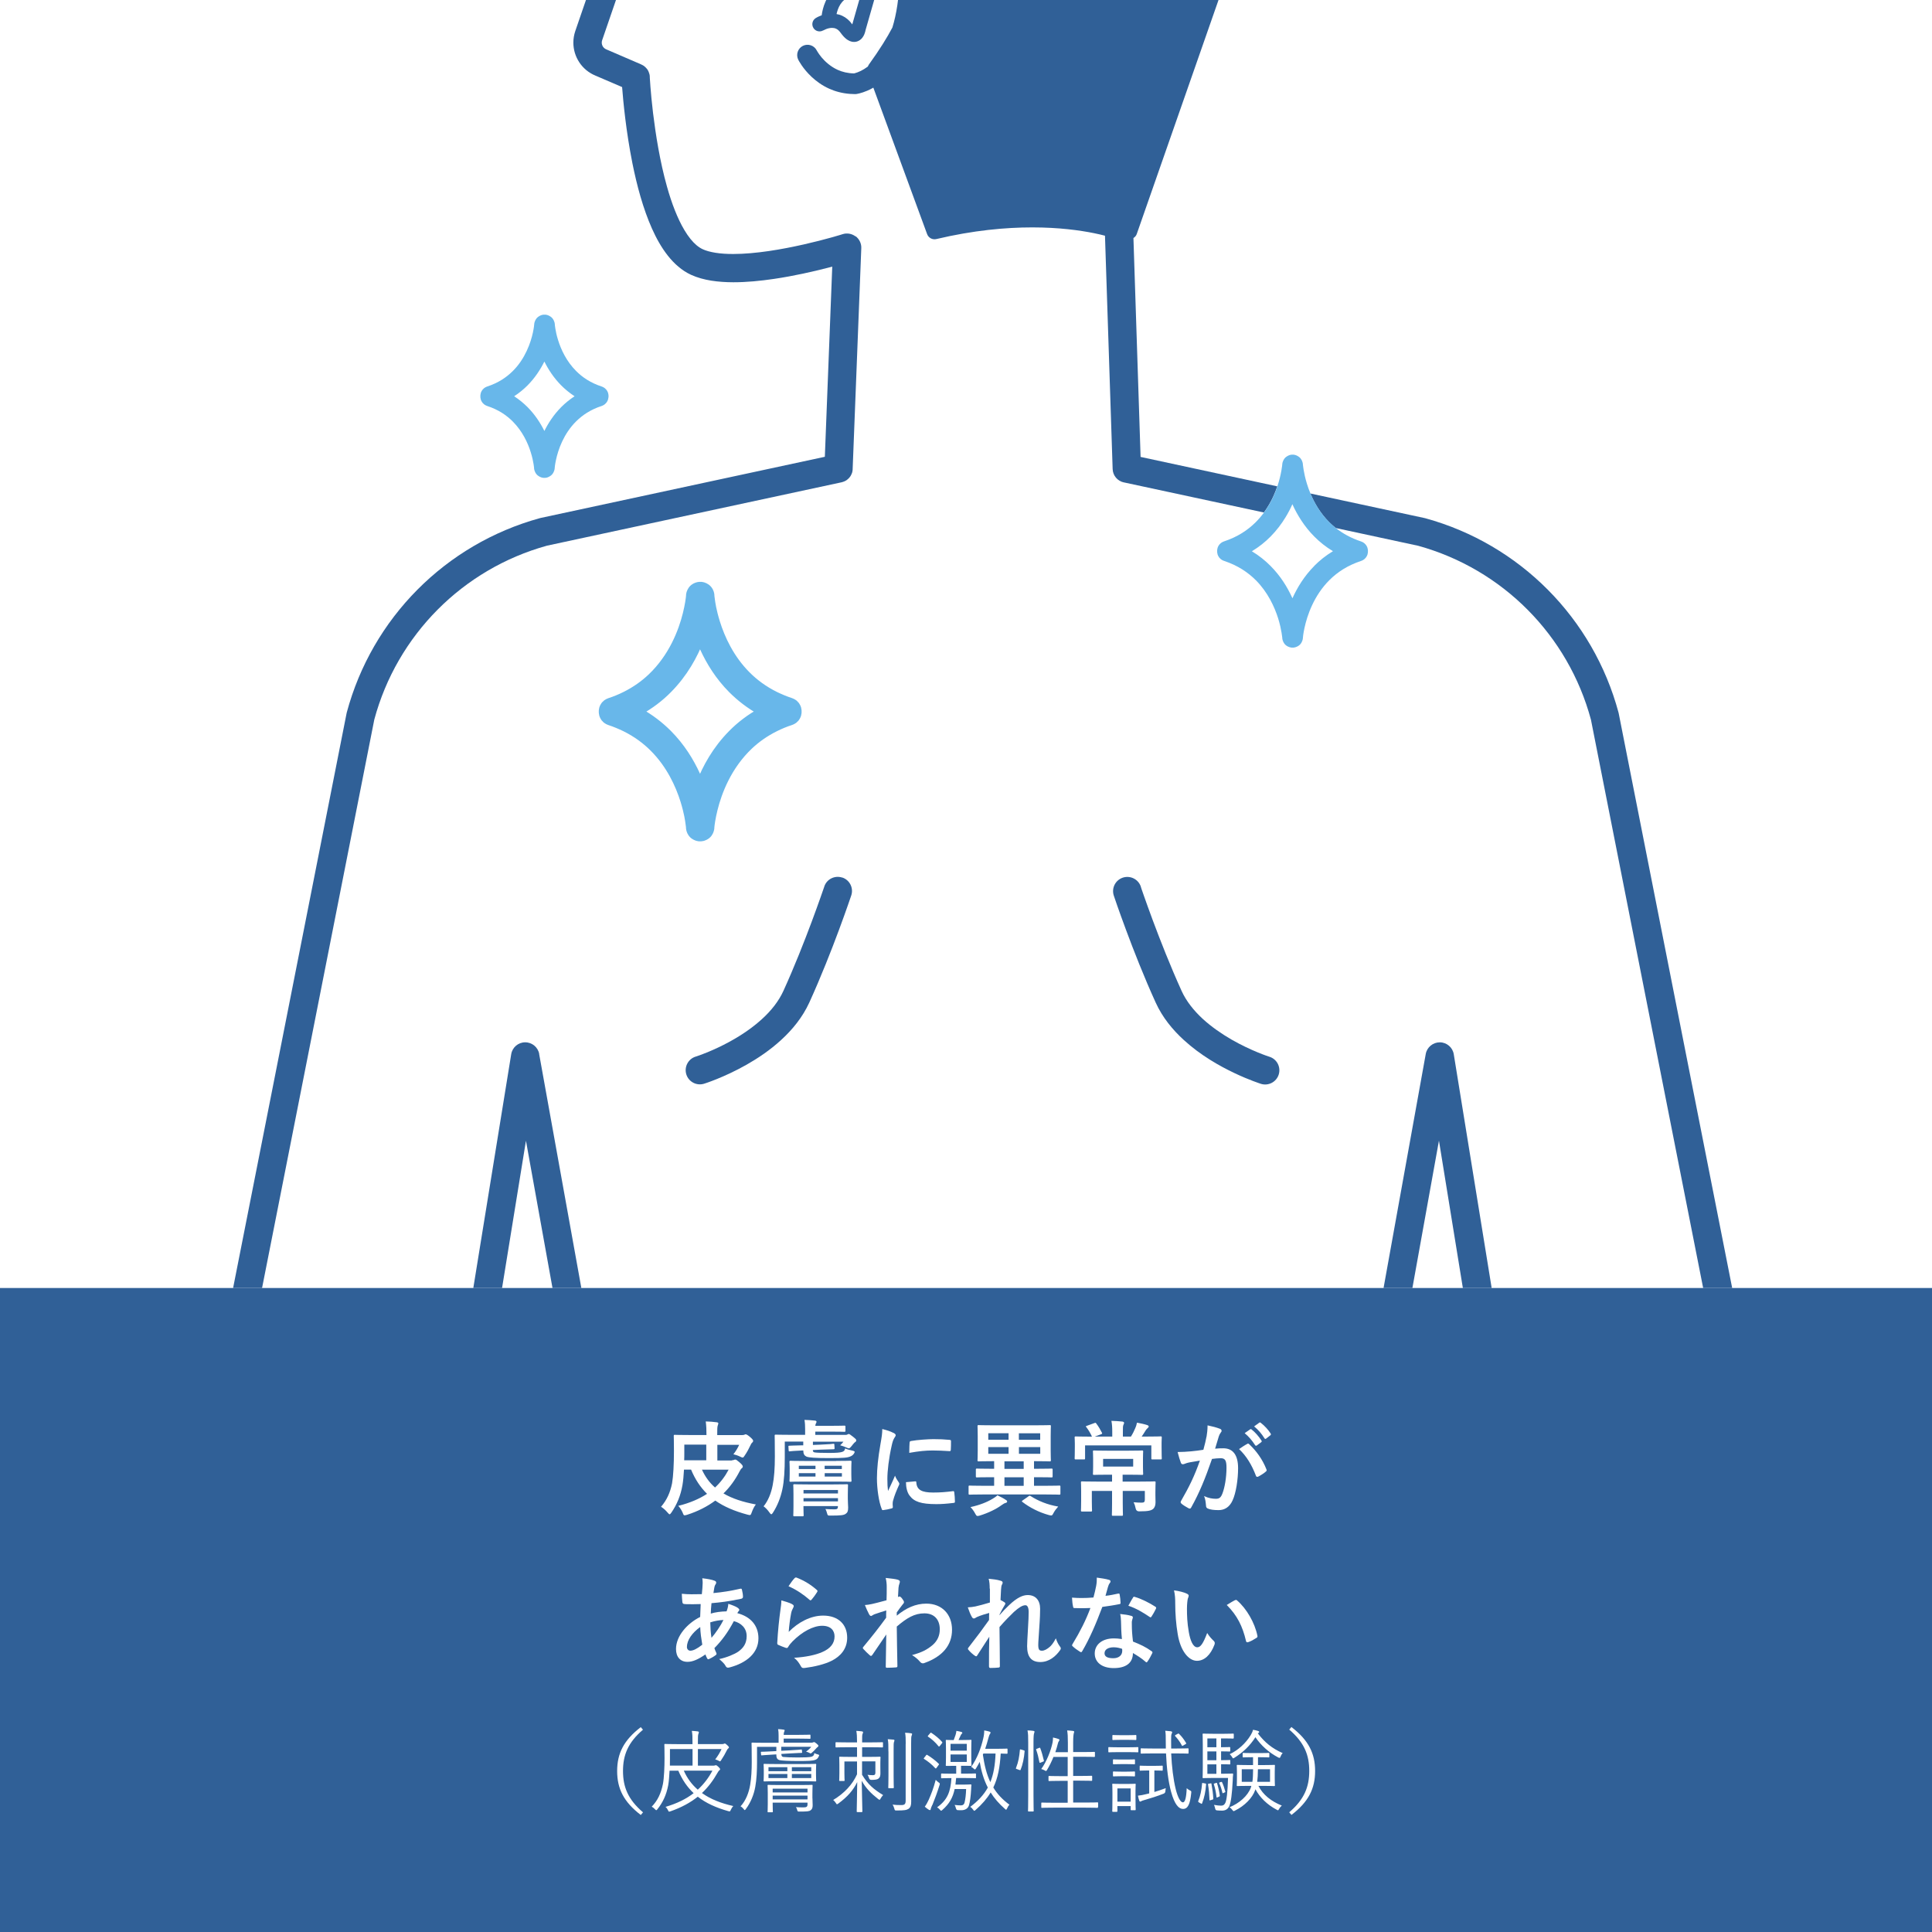 <?xml version="1.0" encoding="UTF-8"?>
<svg id="_レイヤー_1" data-name="レイヤー 1" xmlns="http://www.w3.org/2000/svg" xmlns:xlink="http://www.w3.org/1999/xlink" viewBox="0 0 300 300">
  <defs>
    <style>
      .cls-1 {
        stroke: #68b7ea;
        stroke-linecap: round;
        stroke-miterlimit: 10;
        stroke-width: 1.2px;
      }

      .cls-1, .cls-2 {
        fill: #68b7ea;
      }

      .cls-3 {
        fill: none;
      }

      .cls-3, .cls-4, .cls-5, .cls-2 {
        stroke-width: 0px;
      }

      .cls-6 {
        clip-path: url(#clippath-1);
      }

      .cls-4 {
        fill: #fff;
      }

      .cls-5 {
        fill: #306097;
      }

      .cls-7 {
        clip-path: url(#clippath);
      }
    </style>
    <clipPath id="clippath">
      <rect class="cls-3" x=".27" width="299.47" height="200"/>
    </clipPath>
    <clipPath id="clippath-1">
      <polygon id="Back_ground" data-name="Back ground" class="cls-3" points="18.05 -.46 17.65 200.24 282.35 200.24 282.75 -.46 18.05 -.46"/>
    </clipPath>
  </defs>
  <rect class="cls-4" width="300" height="300"/>
  <g>
    <rect class="cls-5" y="200" width="300" height="100"/>
    <g>
      <path class="cls-4" d="M113.62,226.75c.19,0,.29-.03.35-.06.06-.03.13-.05.19-.05.14,0,.26.08.67.43.4.34.51.53.51.64s-.03.18-.14.27c-.14.11-.21.21-.35.48-.67,1.3-1.49,2.45-2.51,3.44,1.36.8,3.02,1.34,5.03,1.71-.26.32-.48.78-.64,1.23-.16.46-.18.48-.67.35-1.98-.53-3.63-1.23-4.99-2.18-1.23.91-2.69,1.67-4.39,2.21-.18.05-.29.08-.37.08-.14,0-.19-.1-.3-.4-.18-.4-.4-.77-.69-1.07,1.81-.45,3.28-1.09,4.47-1.87-1.04-1.02-1.86-2.26-2.48-3.76h-1.1c-.05.94-.13,1.79-.24,2.42-.29,1.66-.86,2.99-1.7,4.23-.14.19-.21.29-.3.29-.06,0-.14-.08-.3-.26-.32-.38-.67-.69-1.02-.91.88-1.04,1.41-2.16,1.71-3.65.19-1.1.29-2.96.29-4.99,0-1.52-.03-2.24-.03-2.34,0-.18.02-.19.18-.19.11,0,.86.03,2.39.03h2.51c0-.87-.02-1.36-.11-2.11.61.02,1.17.05,1.71.13.16.02.24.08.24.16,0,.14-.08.29-.11.42-.05.22-.06.53-.06,1.41h3.83c.19,0,.32-.02.4-.06.08-.05.14-.06.19-.06.11,0,.32.11.66.4.38.32.5.5.5.61,0,.1-.03.16-.13.26-.13.11-.22.26-.3.45-.18.4-.53,1.07-.88,1.57-.14.22-.21.32-.32.32-.1,0-.19-.05-.38-.14-.37-.18-.72-.29-1.06-.37.34-.42.67-.96.9-1.47h-3.39v2.43h2.29ZM106.26,225.53c0,.42,0,.82-.02,1.22h3.43v-2.43h-3.41v1.22ZM109,228.21c.5,1.1,1.17,2.02,2.03,2.77.86-.8,1.55-1.71,2.11-2.77h-4.15Z"/>
      <path class="cls-4" d="M127.48,224.32c1.34-.05,1.73-.11,1.89-.13.18-.02.18,0,.19.16l.03.5c.02.16-.02.18-.19.19-.16.02-.59,0-1.92.06l-1.26.06c0,.22.06.34.29.37.24.05,1.14.08,2.19.08,1.17,0,1.74-.05,2.08-.16.27-.1.4-.22.45-.54.29.14.78.27,1.17.35.32.08.37.14.26.35-.14.27-.34.43-.58.53-.48.21-.99.27-3.39.27-2.13,0-3.03-.08-3.44-.22-.32-.16-.51-.35-.51-.96h-.18c-1.31.06-1.75.11-1.91.13s-.18,0-.19-.18l-.03-.5c-.02-.18,0-.18.16-.19.18-.02.64-.02,1.92-.06h.22v-.58h-2.87v2.45c0,1.95-.1,3.71-.38,4.99-.27,1.25-.74,2.48-1.44,3.57-.11.18-.19.27-.27.27s-.16-.08-.29-.27c-.27-.4-.64-.77-.91-.96.7-.85,1.17-2.02,1.41-3.27.24-1.22.34-2.64.34-4.48,0-2.08-.03-3.11-.03-3.2,0-.16.02-.18.18-.18.11,0,.86.03,2.4.03h2.15v-.91c0-.48-.02-.96-.1-1.41.59.02,1.07.05,1.65.11.14.02.22.1.22.18,0,.1-.06.18-.11.29-.03.08-.06.18-.08.34h2.37c1.47,0,2.03-.03,2.13-.03.16,0,.18.02.18.19v.59c0,.16-.02.18-.18.18-.1,0-.66-.03-2.13-.03h-2.37v.51h4.72c.13,0,.21-.03.26-.06.08-.05.14-.08.21-.08.11,0,.22.08.66.42.42.34.51.43.51.56,0,.11-.06.21-.16.27-.08.06-.18.13-.34.34-.13.16-.26.34-.37.45-.13.13-.19.19-.27.19-.1,0-.22-.06-.45-.16-.27-.11-.59-.24-.91-.32.21-.19.4-.4.51-.56h-4.74v.51l1.26-.05ZM129.83,226.85c1.55,0,2.1-.03,2.21-.03.16,0,.18.02.18.19,0,.1-.03.32-.03.94v.95c0,.66.03.91.03,1.01,0,.16-.02.18-.18.18-.11,0-.66-.03-2.21-.03h-4.87c-1.55,0-2.08.03-2.19.03-.16,0-.18-.02-.18-.18,0-.11.03-.35.03-1.04v-.91c0-.62-.03-.85-.03-.94,0-.18.02-.19.18-.19.11,0,.64.03,2.19.03h4.87ZM131.65,232.78c0,.54.05.99.05,1.31,0,.56-.1.79-.4.99-.3.19-.67.26-2.35.26-.4,0-.43,0-.53-.38-.06-.26-.16-.51-.26-.64.46.03.94.05,1.41.05.43,0,.54-.11.54-.4v-.11h-5.35v.03c0,.9.03,1.28.03,1.38,0,.16-.02.18-.18.18h-1.25c-.16,0-.18-.02-.18-.18,0-.11.03-.43.03-1.35v-1.94c0-.88-.03-1.22-.03-1.33,0-.16.02-.18.18-.18.1,0,.62.03,2.1.03h3.94c1.47,0,1.98-.03,2.1-.03.16,0,.18.02.18.18,0,.1-.03.53-.03,1.43v.7ZM126.63,228.11v-.51h-2.59v.51h2.59ZM126.63,229.28v-.53h-2.59v.53h2.59ZM124.77,231.37v.53h5.35v-.53h-5.35ZM130.12,233.14v-.51h-5.35v.51h5.35ZM128.05,227.6v.51h2.67v-.51h-2.67ZM130.73,228.75h-2.67v.53h2.67v-.53Z"/>
      <path class="cls-4" d="M138.71,222.48c.27.14.37.24.37.38,0,.11-.03.16-.24.48-.16.29-.24.51-.38,1.14-.45,1.98-.67,3.95-.67,5.17,0,.79.03,1.31.1,1.87.34-.74.62-1.26,1.09-2.38.13.4.34.66.56,1.01.05.08.11.18.11.24,0,.11-.03.18-.08.26-.37.83-.67,1.52-.91,2.42-.03.1-.05.27-.05.5,0,.19.03.32.03.45,0,.11-.06.18-.21.21-.4.11-.85.21-1.31.26-.11.02-.18-.06-.21-.18-.45-1.12-.74-3.15-.74-4.77,0-1.44.18-3.19.54-5.25.21-1.19.29-1.71.29-2.39.72.18,1.23.34,1.71.59ZM142.13,230.02c.13-.02.16.06.16.24.1,1.1.86,1.5,2.61,1.5,1.2,0,1.99-.08,3.06-.21.16-.02.19,0,.22.21.05.34.1.96.1,1.38,0,.19,0,.21-.27.24-1.09.13-1.86.18-2.61.18-2.37,0-3.47-.38-4.16-1.33-.4-.51-.56-1.33-.56-2.08l1.46-.13ZM141.24,224.03c.02-.19.06-.24.22-.27.94-.18,2.74-.29,3.47-.29.96,0,1.7.03,2.37.1.34.02.37.05.37.21,0,.48,0,.91-.03,1.36-.02.14-.06.21-.21.19-.96-.06-1.79-.1-2.61-.1-1.07,0-2.11.1-3.63.37.02-.9.02-1.3.05-1.57Z"/>
      <path class="cls-4" d="M152.58,232.06c-1.41,0-1.9.03-2,.03-.16,0-.18-.02-.18-.19v-1.06c0-.14.02-.16.18-.16.1,0,.59.03,2,.03h1.79v-1.33h-.5c-1.55,0-2.06.03-2.16.03-.16,0-.18-.02-.18-.18v-1.01c0-.16.02-.18.18-.18.1,0,.61.03,2.16.03h.5v-1.18h-.18c-1.57,0-2.13.03-2.21.03-.18,0-.19-.02-.19-.18,0-.11.03-.53.03-1.49v-2.29c0-.96-.03-1.38-.03-1.49,0-.16.02-.18.19-.18.08,0,.64.03,2.21.03h6.59c1.57,0,2.13-.03,2.22-.03.16,0,.18.02.18.18,0,.1-.03.53-.03,1.49v2.29c0,.96.03,1.39.03,1.49,0,.16-.02.18-.18.18-.1,0-.66-.03-2.22-.03h-.22v1.18h.53c1.55,0,2.08-.03,2.18-.03.16,0,.18.02.18.18v1.01c0,.16-.02.18-.18.18-.1,0-.62-.03-2.18-.03h-.53v1.33h1.92c1.41,0,1.91-.03,2-.03.16,0,.18.02.18.16v1.06c0,.18-.02.19-.18.19-.1,0-.59-.03-2-.03h-9.91ZM156.2,232.9c.16.11.19.16.19.26,0,.11-.1.19-.26.22-.18.05-.32.14-.61.34-.78.58-2.02,1.2-3.39,1.62-.16.05-.27.06-.34.06-.16,0-.21-.1-.38-.4-.19-.37-.48-.75-.72-.98,1.38-.29,2.61-.78,3.44-1.29.22-.13.53-.32.75-.54.54.26,1.01.5,1.31.72ZM156.61,223.56v-1.01h-3.15v1.01h3.15ZM156.61,225.74v-1.04h-3.15v1.04h3.15ZM158.96,228.09v-1.18h-2.99v1.18h2.99ZM158.96,230.72v-1.33h-2.99v1.33h2.99ZM158.21,222.56v1.01h3.31v-1.01h-3.31ZM161.53,224.7h-3.31v1.04h3.31v-1.04ZM159.68,232.35c.19-.11.22-.13.37-.03,1.17.74,2.56,1.33,4.27,1.62-.27.29-.54.64-.72.98-.16.3-.21.4-.37.4-.08,0-.19-.02-.35-.06-1.58-.43-3.03-1.2-4.11-2.03-.14-.1-.13-.14.06-.27l.85-.59Z"/>
      <path class="cls-4" d="M169.97,223.07h2.74v-.66c0-.79-.03-1.25-.13-1.78.59.02,1.17.05,1.71.11.14.02.26.11.26.18,0,.13-.06.22-.11.34-.08.19-.08.42-.08,1.12v.69h1.25c.29-.46.48-.85.67-1.3.11-.22.19-.48.27-.86.53.1,1.12.22,1.58.37.14.05.24.11.24.22s-.08.19-.18.27c-.11.11-.21.21-.29.34-.24.38-.4.66-.62.96h.83c1.49,0,2.02-.03,2.11-.03.16,0,.18.02.18.18,0,.1-.03.38-.03.82v.62c0,1.41.03,1.68.03,1.78,0,.16-.02.18-.18.18h-1.25c-.18,0-.19-.02-.19-.18v-2h-10.29v1.99c0,.18-.02.19-.18.19h-1.26c-.16,0-.18-.02-.18-.19,0-.1.03-.35.03-1.76v-.5c0-.56-.03-.85-.03-.94,0-.16.02-.18.18-.18.11,0,.64.03,2.11.03h.4c-.21-.48-.54-1.04-.85-1.44-.06-.08-.1-.11-.1-.14,0-.05.06-.06.19-.11l1.15-.42c.19-.06.19-.05.3.1.32.42.64.96.85,1.39.08.14.06.18-.14.26l-1.01.37ZM177.04,230.06c1.57,0,2.13-.03,2.21-.03.18,0,.19.02.19.18,0,.1-.03.54-.03,1.49v.45c0,.42.02.78.02,1.12,0,.42-.1.8-.38,1.04-.3.24-.7.37-2.13.37q-.5.02-.59-.51c-.06-.32-.16-.62-.3-.9.51.05.91.06,1.28.06.32,0,.46-.11.46-.46v-1.36h-3.43v1.89c0,1.17.03,1.71.03,1.79,0,.16-.02.18-.18.18h-1.36c-.16,0-.18-.02-.18-.18,0-.1.03-.62.03-1.79v-1.89h-3.14v1.65c0,.86.03,1.26.03,1.36,0,.18-.02.19-.18.19h-1.36c-.16,0-.18-.02-.18-.19,0-.1.03-.51.03-1.46v-1.51c0-.9-.03-1.25-.03-1.34,0-.16.02-.18.18-.18.1,0,.66.03,2.23.03h2.42v-1.07h-.77c-1.42,0-1.92.03-2.02.03-.16,0-.18-.02-.18-.18,0-.1.03-.37.03-1.09v-1.25c0-.74-.03-.98-.03-1.09,0-.16.02-.18.18-.18.1,0,.59.03,2.02.03h3.39c1.42,0,1.92-.03,2.03-.03.16,0,.18.02.18.18,0,.1-.03.35-.03,1.09v1.25c0,.72.03.99.03,1.09,0,.16-.02.18-.18.18-.11,0-.61-.03-2.03-.03h-.98v1.07h2.71ZM175.96,226.54h-4.67v1.19h4.67v-1.19Z"/>
      <path class="cls-4" d="M187.35,223.11c.08-.48.16-1.1.16-1.78.83.18,1.28.29,1.92.53.16.05.26.18.26.32,0,.08-.03.16-.11.24-.16.21-.24.38-.32.61-.21.66-.37,1.25-.58,1.92.43-.05.91-.06,1.28-.06,1.49,0,2.29,1.04,2.29,3.09,0,1.73-.32,3.86-.86,5.01-.46,1.02-1.23,1.5-2.16,1.5-.77,0-1.31-.08-1.67-.24-.19-.08-.29-.21-.29-.45-.05-.51-.08-.96-.3-1.49.72.34,1.34.42,1.84.42.53,0,.77-.19,1.02-.85.34-.89.62-2.42.62-3.98,0-1.12-.21-1.47-.91-1.47-.38,0-.88.05-1.34.11-1.06,3.07-1.97,5.28-3.22,7.52-.1.21-.22.24-.42.14-.29-.14-.91-.53-1.1-.71-.08-.08-.13-.14-.13-.24,0-.05.02-.11.06-.18,1.28-2.22,2.11-3.92,2.93-6.27-.62.1-1.14.19-1.57.27-.42.08-.67.18-.88.26-.22.08-.42.05-.51-.21-.14-.37-.32-.94-.5-1.65.7,0,1.41-.05,2.11-.11.67-.06,1.26-.14,1.89-.24.26-.91.37-1.47.48-2.02ZM193.69,224.19c.11-.06.19-.03.3.08,1.09,1.02,2.06,2.35,2.66,3.89.06.14.05.22-.06.32-.27.26-.88.64-1.2.8-.16.08-.32.06-.37-.13-.64-1.68-1.47-3.06-2.62-4.14.4-.27.86-.59,1.3-.82ZM194.12,221.95c.08-.06.14-.05.24.03.5.38,1.07,1.02,1.52,1.71.06.1.06.18-.05.26l-.67.5c-.11.08-.19.06-.27-.05-.48-.74-.99-1.34-1.62-1.86l.85-.59ZM195.54,220.91c.1-.06.14-.05.24.03.59.45,1.17,1.09,1.52,1.65.06.1.08.19-.05.29l-.64.5c-.13.1-.21.05-.27-.05-.43-.69-.94-1.3-1.6-1.84l.8-.58Z"/>
      <path class="cls-4" d="M110.92,245.44c.19.06.29.16.29.29,0,.11-.02.18-.08.26-.14.18-.19.4-.22.58-.05.29-.08.53-.13.8,1.47-.14,2.61-.32,4.16-.67.19-.05.24.02.27.16.08.34.16.74.16,1.09,0,.21-.16.29-.34.32-2.11.43-3.09.54-4.55.67-.06.67-.1,1.05-.11,1.62.62-.21,1.66-.34,2.45-.35.1-.26.26-.72.27-1.17.58.18,1.2.43,1.42.59.19.13.29.26.29.35,0,.06-.03.13-.1.19-.08.08-.13.18-.21.32,2.06.54,3.28,1.91,3.28,3.91,0,2.32-1.9,3.83-4.45,4.51-.35.1-.53.05-.7-.3-.11-.22-.43-.56-.94-.99,1.15-.24,2.38-.75,2.98-1.17.77-.56,1.28-1.25,1.28-2.4,0-1.28-.91-2.05-1.99-2.32-.93,1.76-1.87,3.02-3.02,4.19.08.29.18.46.29.72.1.21.03.29-.13.4-.37.27-.74.46-.96.56-.16.08-.22.08-.32-.08-.11-.19-.19-.38-.27-.62-1.14.78-1.97,1.15-2.79,1.15-1.09,0-1.78-.74-1.78-1.99,0-2.05,1.78-4,3.75-4.98.02-.69.05-1.39.08-2-.94.03-1.38.02-1.65.02-.46,0-.72,0-.91-.03-.18-.02-.27-.1-.29-.37-.05-.35-.05-.77-.08-1.22,1.02.11,1.9.08,3.11.06.06-.58.13-1.3.13-1.75,0-.24-.02-.46-.06-.72.93.11,1.47.22,1.87.37ZM106.66,255.71c0,.38.24.61.53.61.45,0,1.04-.29,1.86-.93-.16-.96-.29-1.82-.32-2.75-1.23.88-2.06,2.03-2.06,3.07ZM112.34,251.55c-.58.02-1.31.13-2.05.37.02.83.06,1.58.19,2.4.66-.75,1.41-1.87,1.86-2.77Z"/>
      <path class="cls-4" d="M122.99,249.1c.18.08.26.18.26.3,0,.08-.03.16-.08.24-.14.26-.26.54-.32.85-.16.82-.32,2-.38,2.91,1.47-1.49,3.39-2.53,5.35-2.53,2.34,0,3.73,1.36,3.73,3.43,0,1.74-1.04,2.9-2.42,3.59-1.07.54-2.72.93-4.1,1.1-.35.05-.5.03-.64-.21-.3-.54-.59-.98-1.09-1.36,1.79-.11,3.33-.42,4.4-.9,1.3-.56,1.89-1.39,1.89-2.42,0-.87-.54-1.65-1.92-1.65s-3.11.91-4.61,2.43c-.29.29-.5.56-.69.88-.1.16-.16.16-.37.11-.37-.13-.75-.27-1.09-.43-.16-.06-.22-.1-.22-.32.1-1.86.3-3.74.5-5.17.06-.48.14-.9.14-1.44.62.18,1.3.37,1.67.58ZM123.39,245.05c.08-.08.18-.13.3-.08,1.18.46,2.18,1.07,3.14,1.91.08.06.11.11.11.18,0,.05-.03.11-.08.19-.21.34-.54.8-.82,1.12-.06.08-.13.13-.18.13-.06,0-.11-.03-.19-.11-.9-.79-1.97-1.52-3.23-2.08.38-.58.69-.99.94-1.25Z"/>
      <path class="cls-4" d="M139.25,250.88c1.44-1.18,2.91-1.87,4.59-1.87,2.42,0,3.99,1.65,3.99,4.06s-1.5,4.16-4.26,5.15c-.1.05-.19.06-.27.06-.16,0-.3-.08-.42-.22-.34-.4-.7-.72-1.26-1.06,1.55-.42,2.37-.86,3.22-1.58.74-.66,1.09-1.46,1.09-2.42,0-1.5-.85-2.48-2.39-2.48s-2.72.71-4.29,2.05c.02,2.05.06,3.99.1,6.15,0,.13-.08.19-.21.19-.18.02-.9.06-1.42.06-.14,0-.19-.06-.18-.22.02-1.63.05-3.31.08-4.95-.77,1.15-1.57,2.32-2.16,3.17-.08.1-.14.16-.22.16-.05,0-.11-.03-.18-.1-.37-.32-.67-.62-.98-.96-.06-.05-.1-.11-.1-.18s.03-.13.1-.19c1.41-1.71,2.32-2.85,3.52-4.5,0-.4,0-.83.02-1.13-.46.14-1.22.37-1.83.59-.27.11-.43.27-.53.27-.11,0-.22-.1-.32-.29-.19-.37-.43-.87-.64-1.41.38-.03.62-.06,1.09-.16.42-.1,1.04-.24,2.27-.58.03-.69.03-1.39.03-2.08,0-.4-.03-.86-.16-1.39.93.1,1.46.16,1.86.27.34.1.4.27.29.56-.08.19-.13.43-.16.69-.02.38-.05.75-.08,1.44.05-.02.08-.03.13-.05.03-.02.08-.03.11-.03.11,0,.29.16.43.37.19.26.26.38.26.5s-.03.18-.27.45c-.22.29-.46.59-.85,1.15v.5Z"/>
      <path class="cls-4" d="M153.68,246.7c0-.59-.03-1.07-.16-1.55.67.06,1.34.14,1.83.3.26.06.34.16.34.32,0,.1-.05.19-.11.3-.08.14-.11.34-.14.78-.03.53-.05.87-.08,1.6.22.11.45.24.61.35.1.06.14.14.14.22,0,.05-.03.11-.08.18-.3.5-.58.99-.83,1.52v.08c.51-.58.86-.95,1.49-1.55,1.26-1.2,2.15-1.57,2.9-1.57,1.2,0,1.92.8,1.92,2.13,0,.46-.02,1.44-.13,2.91-.08,1.47-.16,2.19-.16,2.69,0,.8.19.91.59.91.35,0,.78-.24,1.18-.58.24-.21.56-.56.96-1.34.21.58.34.86.59,1.2.11.14.18.24.18.37,0,.08-.03.16-.11.27-.67.95-1.7,1.84-3.07,1.84s-2.05-.78-2.05-2.45c0-.43.05-1.33.13-2.69.08-1.41.11-1.94.11-2.62s-.18-1.06-.5-1.06c-.46,0-1.01.34-1.79,1.04-.66.64-1.41,1.39-2.24,2.35.02,2.02.06,4.32.06,6.07,0,.14-.06.22-.22.22-.21.03-.83.06-1.25.06-.16,0-.22-.08-.22-.27,0-1.46,0-3.14.05-4.58-.62.98-1.26,1.97-1.86,2.88-.06.11-.11.16-.18.16-.05,0-.11-.03-.19-.08-.26-.16-.77-.61-.99-.9-.06-.06-.1-.11-.1-.18,0-.1.06-.19.14-.27,1.33-1.7,2.16-2.83,3.14-4.21,0-.4,0-.71.02-1.09-.54.14-1.33.38-1.92.64-.14.06-.3.22-.46.22-.13,0-.24-.1-.32-.26-.22-.37-.4-.85-.62-1.47.45-.02.72-.06,1.17-.14.54-.13,1.44-.35,2.26-.61v-2.18Z"/>
      <path class="cls-4" d="M173.62,247.47c.14-.05.21-.05.24.13.08.4.13.88.14,1.3,0,.14-.06.18-.19.19-.86.18-1.65.29-2.64.43-1.02,2.71-1.97,4.91-3.12,6.87-.06.11-.11.16-.18.16-.05,0-.11-.03-.19-.08-.37-.22-.83-.56-1.1-.82-.08-.06-.11-.11-.11-.18,0-.05.02-.11.08-.19,1.2-1.98,2.05-3.67,2.77-5.59-.61.03-1.1.03-1.6.03-.35,0-.48,0-.88-.02-.16,0-.19-.05-.22-.26-.08-.3-.13-.83-.16-1.36.66.05,1.02.06,1.49.06.62,0,1.1-.02,1.84-.08.19-.67.3-1.22.42-1.79.1-.56.1-.8.1-1.3.69.1,1.38.19,1.87.34.16.03.26.13.26.24,0,.13-.05.21-.14.3-.1.13-.16.27-.26.59-.11.38-.24.88-.38,1.36.62-.06,1.36-.21,1.98-.35ZM174.07,251.76c-.02-.43-.03-.69-.13-1.14.78.08,1.2.14,1.75.3.14.03.22.11.22.26,0,.03-.03.14-.1.34-.06.19-.08.38-.06.66,0,.95.05,1.63.18,2.72,1.15.46,1.94.82,2.88,1.49.16.11.18.18.1.34-.24.5-.46.9-.74,1.29-.05.08-.1.11-.14.11s-.1-.03-.16-.1c-.7-.61-1.3-.96-1.95-1.35,0,1.6-1.15,2.34-2.98,2.34s-2.95-.9-2.95-2.27,1.15-2.34,2.96-2.34c.3,0,.75.02,1.26.1-.1-1.03-.13-2-.14-2.75ZM172.93,255.79c-.8,0-1.42.32-1.42.93,0,.51.45.77,1.36.77.86,0,1.39-.46,1.39-1.14,0-.14,0-.22-.02-.32-.38-.13-.82-.24-1.31-.24ZM175.91,248.09c.1-.16.18-.18.34-.11.94.26,2.21.9,3.14,1.5.1.06.14.11.14.18,0,.05-.02.11-.06.19-.16.35-.45.85-.67,1.18-.05.08-.1.11-.14.11s-.08-.02-.14-.06c-.94-.64-2.1-1.35-3.31-1.74.27-.48.51-.96.72-1.25Z"/>
      <path class="cls-4" d="M184.32,247.48c.14.06.26.18.26.29,0,.1-.05.26-.13.45-.06.19-.14.88-.14,1.57,0,1.03.03,2.18.29,3.65.22,1.26.64,2.35,1.31,2.35.51,0,.91-.56,1.54-2.22.35.56.7.93,1.02,1.23.19.18.19.37.11.59-.61,1.63-1.6,2.5-2.72,2.5-1.25,0-2.56-1.47-2.99-4.18-.26-1.52-.38-3.19-.38-4.66,0-.88-.03-1.36-.19-2.1.77.1,1.55.29,2.03.53ZM191.75,248.49c.06-.03.13-.06.18-.06.06,0,.11.03.18.1,1.46,1.26,2.74,3.47,3.14,5.47.05.21-.05.27-.18.35-.42.27-.82.5-1.25.64-.19.06-.3.02-.34-.18-.54-2.29-1.36-3.95-2.99-5.59.61-.38,1.01-.61,1.26-.74Z"/>
      <path class="cls-4" d="M99.85,268.58c-2.35,2-3.11,3.96-3.11,6.42s.76,4.41,3.11,6.42l-.35.41c-2.65-2.03-3.67-4.09-3.67-6.82s1.02-4.79,3.67-6.82l.35.41Z"/>
      <path class="cls-4" d="M110.71,274.17c.17,0,.24-.01.31-.04.04-.01.08-.03.13-.03.11,0,.18.06.39.24.2.2.28.31.28.38s-.03.11-.11.17c-.1.07-.14.12-.27.35-.69,1.22-1.47,2.27-2.44,3.18,1.3.94,2.93,1.58,4.86,2.02-.14.15-.27.34-.38.59-.07.17-.1.24-.2.24-.04,0-.11-.01-.2-.04-1.91-.54-3.47-1.25-4.73-2.24-1.15.92-2.54,1.68-4.24,2.27-.1.03-.17.05-.21.05-.08,0-.1-.07-.17-.22-.1-.2-.22-.38-.39-.52,1.77-.52,3.21-1.23,4.37-2.13-.98-.92-1.77-2.06-2.38-3.49h-1.36c-.04.86-.11,1.71-.21,2.26-.29,1.53-.85,2.69-1.68,3.73-.08.1-.13.15-.18.15-.04,0-.1-.06-.18-.14-.18-.2-.34-.31-.52-.41.91-.95,1.43-2.02,1.74-3.52.18-.93.25-2.72.25-4.01,0-1.42-.03-2.03-.03-2.1,0-.1.01-.11.11-.11.08,0,.67.03,2.07.03h2.19v-.32c0-.88,0-1.16-.1-1.74.35.02.64.04.92.08.1.02.17.06.17.11,0,.11-.04.2-.08.31-.06.15-.07.42-.07,1.23v.32h3.73c.15,0,.24-.01.29-.04.06-.03.1-.05.14-.05.1,0,.21.08.39.25.2.17.27.28.27.36,0,.06-.03.1-.1.15-.1.07-.15.14-.25.34-.22.46-.52.98-.87,1.5-.07.11-.11.17-.17.17s-.11-.04-.22-.1c-.18-.1-.35-.15-.52-.2.42-.55.74-1.09.98-1.61h-3.67v2.58h2.34ZM107.53,271.59h-3.5v1.51c0,.32,0,.69-.01,1.06h3.52v-2.58ZM106.18,274.94c.53,1.21,1.26,2.17,2.17,2.96.92-.84,1.67-1.82,2.28-2.96h-4.45Z"/>
      <path class="cls-4" d="M121.33,272.39c.01.28.1.41.32.43.25.04,1.25.08,2.24.08s1.83-.03,2.13-.12c.27-.1.39-.22.43-.57.15.1.35.17.56.22.2.06.22.09.15.25-.13.32-.31.49-.52.57-.43.18-1.16.2-2.76.2-1.4,0-2.48-.06-2.84-.14-.28-.08-.49-.25-.49-.8v-.09l-.52.03c-1.25.07-1.62.11-1.72.12-.1.02-.11,0-.13-.11l-.03-.32c-.01-.11.01-.13.11-.13s.5,0,1.74-.07l.55-.03v-.66h-3v2.42c0,1.19-.06,2.65-.27,3.78-.21,1.18-.69,2.42-1.46,3.45-.08.11-.13.17-.17.17-.06,0-.1-.06-.18-.17-.14-.18-.32-.34-.48-.41.84-.91,1.3-2.16,1.5-3.36.18-1.09.24-2.31.24-3.53,0-1.96-.03-2.83-.03-2.9,0-.1.01-.11.11-.11.08,0,.69.03,2.09.03h2v-1.04c0-.38-.01-.73-.08-1.08.34.01.57.04.87.08.1.01.15.05.15.11,0,.08-.04.15-.08.25s-.07.22-.07.45h2.3c1.21,0,1.68-.03,1.75-.03.1,0,.11.01.11.11v.42c0,.1-.01.11-.11.11-.07,0-.55-.03-1.75-.03h-2.3v.63h4.36c.11,0,.17-.03.22-.05.06-.03.1-.04.14-.04.08,0,.17.06.39.24.21.18.28.27.28.34,0,.08-.06.15-.13.2-.07.04-.14.11-.29.28-.17.2-.35.38-.59.59-.08.07-.13.11-.2.11-.04,0-.11-.03-.22-.1-.14-.08-.34-.14-.49-.17.38-.28.64-.53.81-.76h-4.66v.62l1.37-.07c1.25-.07,1.61-.11,1.71-.13.11-.01.11,0,.13.1l.03.32c.01.1-.01.11-.11.11-.11,0-.5.01-1.75.08l-1.37.08ZM126.71,275.61c0,.63.03.81.03.9,0,.1-.01.11-.11.11-.07,0-.56-.03-1.95-.03h-4.05c-1.4,0-1.86.03-1.95.03-.1,0-.11-.01-.11-.11,0-.08.03-.27.03-.91v-.71c0-.62-.03-.8-.03-.87,0-.11.01-.13.11-.13.08,0,.55.03,1.95.03h4.05c1.39,0,1.88-.03,1.95-.03.1,0,.11.02.11.13,0,.07-.03.25-.03.87v.73ZM126.16,279.26c0,.42.03.79.03,1.02,0,.41-.07.64-.31.81-.22.17-.49.21-1.75.21-.24,0-.28,0-.34-.24-.04-.17-.11-.34-.2-.45.36.03.77.04,1.18.04.48,0,.62-.11.62-.47v-.27h-5.41v.17c0,.84.03,1.15.03,1.22,0,.1-.01.11-.11.11h-.6c-.1,0-.11-.02-.11-.11,0-.07.03-.34.03-1.21v-1.61c0-.86-.03-1.13-.03-1.22,0-.1.01-.11.11-.11.07,0,.53.03,1.83.03h3.11c1.3,0,1.76-.03,1.83-.03.1,0,.11.02.11.11,0,.07-.03.43-.03,1.27v.71ZM122.26,274.41h-2.93v.62h2.93v-.62ZM122.26,275.46h-2.93v.64h2.93v-.64ZM125.39,277.74h-5.41v.59h5.41v-.59ZM125.39,278.82h-5.41v.59h5.41v-.59ZM125.97,274.41h-3.01v.62h3.01v-.62ZM125.97,275.46h-3.01v.64h3.01v-.64Z"/>
      <path class="cls-4" d="M133.87,275.6c.92,1.49,1.75,2.21,3.26,3.14-.15.15-.28.34-.39.53-.08.14-.11.2-.17.2-.04,0-.1-.04-.2-.11-1.11-.87-1.91-1.67-2.56-2.84.03,2.16.1,4.44.1,4.75,0,.1-.01.11-.11.11h-.66c-.1,0-.11-.01-.11-.11,0-.35.06-2.46.08-4.55-.64,1.3-1.54,2.31-2.93,3.33-.1.07-.15.11-.21.11s-.1-.06-.17-.18c-.13-.21-.27-.35-.42-.48,1.74-1.05,3-2.41,3.7-3.99v-1.99h-1.96v1.86c0,.71.03.98.03,1.06,0,.1-.01.11-.13.11h-.6c-.1,0-.11-.01-.11-.11,0-.08.03-.32.03-1.11v-1.32c0-.8-.03-1.05-.03-1.13s.01-.1.11-.1c.08,0,.5.03,1.76.03h.9v-1.5h-1.37c-1.34,0-1.79.03-1.86.03-.1,0-.11-.01-.11-.11v-.59c0-.1.01-.11.11-.11.07,0,.52.03,1.86.03h1.37v-.08c0-.84-.03-1.27-.11-1.71.34.02.6.04.88.08.1.02.17.06.17.11,0,.11-.04.18-.08.28-.07.15-.07.41-.07,1.21v.11h1.25c1.36,0,1.81-.03,1.88-.03.1,0,.11.01.11.11v.59c0,.1-.01.11-.11.11-.07,0-.52-.03-1.88-.03h-1.25v1.5h.99c1.26,0,1.68-.03,1.76-.03.1,0,.11.01.11.1s-.03.28-.03.81v.69c0,.41.01.63.01.95,0,.38-.04.64-.29.84-.17.14-.46.21-1.12.21q-.28,0-.35-.27c-.06-.2-.14-.37-.24-.52.31.04.52.06.83.06.28,0,.39-.1.39-.41v-1.74h-2.07v2.09ZM137.95,271.97c0-.97,0-1.42-.1-1.91.32.02.62.04.9.07.1.01.14.06.14.13s-.04.15-.07.24c-.06.17-.06.42-.06,1.44v3.81c0,1.22.03,1.72.03,1.79,0,.11-.01.13-.11.13h-.64c-.1,0-.11-.01-.11-.13,0-.07.03-.57.03-1.79v-3.78ZM140.64,270.77c0-.84-.01-1.25-.1-1.71.34.01.64.04.92.08.11.01.17.06.17.11,0,.11-.04.18-.08.28-.06.15-.07.41-.07,1.21v6.89c0,.77.01,1.57.01,2.12,0,.59-.1.88-.39,1.11-.34.21-.64.27-1.88.27-.27,0-.28-.01-.35-.29-.06-.22-.15-.45-.28-.62.48.06.8.07,1.34.07.5,0,.7-.11.7-.69v-8.82Z"/>
      <path class="cls-4" d="M143.8,272.56c.06-.1.11-.1.21-.04.52.31,1.25.84,1.76,1.36.08.08.06.08-.06.24l-.27.37c-.1.14-.14.15-.22.07-.56-.62-1.11-1.04-1.72-1.43-.1-.06-.08-.08.03-.22l.27-.34ZM144.76,280.28c-.13.29-.22.5-.24.62-.01.14-.06.17-.14.17-.04,0-.11-.03-.18-.07-.18-.11-.39-.27-.6-.46.22-.29.45-.71.62-1.09.39-.91.71-1.69,1.08-3.08.1.12.27.27.42.38.24.17.25.17.17.44-.36,1.15-.71,2.1-1.12,3.11ZM144.42,269.14c.1-.11.13-.11.21-.06.62.41,1.23.91,1.65,1.4.07.08.08.11-.04.25l-.29.36c-.11.14-.15.14-.22.06-.5-.62-1.05-1.11-1.62-1.48-.08-.06-.07-.07.04-.21l.28-.32ZM151.56,275.99c0,.11-.01.13-.11.13-.07,0-.43-.03-1.58-.03h-1.4c-.03.37-.07.7-.11,1.02h1.44c.64,0,.83-.03.91-.03.1,0,.13.03.13.12-.03.21-.03.41-.04.62-.07,1.23-.18,1.96-.34,2.51-.14.48-.59.76-1.18.76-.17,0-.36,0-.57-.01q-.21-.02-.28-.31c-.04-.18-.11-.37-.2-.5.38.04.67.07.99.07s.49-.17.55-.42c.14-.54.22-1.23.25-2.12h-1.78c-.28,1.33-.81,2.28-1.9,3.24-.1.08-.15.13-.2.13s-.1-.06-.2-.17c-.13-.15-.28-.28-.43-.36,1.57-1.11,2.1-2.38,2.23-4.54-1.09,0-1.43.03-1.5.03-.1,0-.11-.01-.11-.13v-.5c0-.1.01-.11.11-.11.07,0,.42.03,1.58.03h.66v-1.22h-.24c-.91,0-1.19.01-1.27.01-.1,0-.11-.01-.11-.11,0-.07.03-.37.03-1.19v-1.43c0-.83-.03-1.12-.03-1.21s.01-.1.11-.1c.07,0,.34.03,1.12.03.1-.24.18-.49.28-.77.07-.21.11-.39.14-.66.27.04.55.1.78.17.08.03.14.07.14.14,0,.06-.04.11-.1.15-.08.07-.13.17-.18.29-.1.22-.21.48-.31.67h.63c.91,0,1.19-.03,1.27-.03.1,0,.11.01.11.1s-.03.38-.03,1.21v1.43c0,.83.03,1.12.03,1.19,0,.1-.01.11-.11.11-.08,0-.36-.01-1.27-.01h-.24v1.22h.63c1.15,0,1.51-.03,1.58-.03.1,0,.11.01.11.11v.5ZM150.12,270.78h-2.52v1.06h2.52v-1.06ZM150.12,272.43h-2.52v1.16h2.52v-1.16ZM156.45,272.21c0,.1-.01.11-.11.11-.06,0-.28-.01-.95-.03-.13,2.12-.43,3.78-1.15,5.27.59.98,1.4,1.86,2.51,2.68-.15.14-.25.29-.38.59-.06.13-.1.18-.15.18-.04,0-.1-.04-.18-.13-.92-.8-1.65-1.65-2.21-2.55-.57.95-1.33,1.83-2.34,2.72-.1.08-.15.13-.2.13-.06,0-.1-.06-.18-.17-.14-.2-.28-.34-.45-.44,1.23-.92,2.11-1.88,2.73-3-.63-1.21-1.01-2.52-1.26-3.99-.18.35-.38.7-.59,1.04-.07.1-.11.14-.15.14s-.1-.03-.18-.11c-.13-.13-.24-.22-.41-.28.99-1.39,1.57-3.08,1.88-4.44.11-.45.15-.83.15-1.23.31.05.63.12.81.18.11.04.17.08.17.15,0,.08-.03.15-.1.24-.08.11-.15.32-.24.64-.13.5-.29,1.06-.49,1.64h2c1.01,0,1.29-.03,1.36-.03.1,0,.11.01.11.11v.57ZM152.69,272.29l-.07.18c.24,1.6.56,3,1.16,4.26.5-1.23.74-2.66.81-4.44h-1.9Z"/>
      <path class="cls-4" d="M158.95,271.79c.15.04.17.05.15.15-.08,1.04-.29,2.06-.62,2.87-.03.07-.06.08-.2.03l-.35-.13c-.17-.05-.22-.05-.15-.22.36-.9.5-1.74.59-2.76.01-.1.03-.11.21-.06l.36.11ZM159.66,270.6c0-.99-.01-1.39-.11-1.9.36,0,.66.03.92.07.1.02.17.06.17.11,0,.07-.03.14-.06.25-.06.15-.1.5-.1,1.44v8.14c0,1.67.03,2.4.03,2.47,0,.1-.01.11-.11.11h-.66c-.1,0-.11-.01-.11-.11,0-.07.03-.8.03-2.45v-8.12ZM161.33,271.41c.11-.04.17-.04.2.04.21.56.42,1.29.56,1.92.03.1.01.13-.14.18l-.31.13c-.18.07-.22.07-.24-.04-.13-.7-.29-1.34-.5-1.93-.04-.1-.03-.11.15-.18l.28-.11ZM170.49,280.6c0,.11-.01.12-.11.12-.07,0-.55-.03-1.96-.03h-4.66c-1.43,0-1.89.03-1.96.03-.1,0-.11-.01-.11-.12v-.59c0-.1.01-.11.11-.11.07,0,.53.03,1.96.03h2.03v-3.4h-1.06c-1.3,0-1.72.03-1.81.03-.1,0-.11-.01-.11-.11v-.57c0-.1.01-.11.11-.11.08,0,.5.03,1.81.03h1.06v-2.98h-2.21c-.28.7-.63,1.41-.99,2-.08.12-.11.18-.17.18-.04,0-.1-.03-.18-.08-.18-.11-.38-.18-.56-.22.8-1.09,1.51-2.84,1.77-4.16.03-.17.06-.49.06-.74.31.06.6.14.83.22.14.05.17.1.17.15,0,.08-.04.13-.08.18-.08.1-.13.25-.17.41-.1.39-.22.84-.39,1.32h1.95v-1.46c0-.99-.03-1.37-.11-1.92.36.02.66.04.92.08.1.02.17.06.17.11,0,.07-.03.15-.06.25-.04.17-.1.5-.1,1.44v1.48h1.48c1.29,0,1.72-.03,1.79-.03.1,0,.11.02.11.11v.57c0,.1-.01.11-.11.11-.07,0-.5-.03-1.79-.03h-1.48v2.98h1.05c1.3,0,1.72-.03,1.79-.03.1,0,.11.01.11.11v.57c0,.1-.01.11-.11.11-.07,0-.49-.03-1.79-.03h-1.05v3.4h1.81c1.42,0,1.89-.03,1.96-.03.1,0,.11.01.11.11v.59Z"/>
      <path class="cls-4" d="M176.76,271.99c0,.1-.01.11-.11.11-.08,0-.39-.03-1.46-.03h-1.53c-1.05,0-1.39.03-1.46.03-.08,0-.1-.01-.1-.11v-.59c0-.1.01-.11.1-.11.07,0,.41.03,1.46.03h1.53c1.06,0,1.37-.03,1.46-.03.1,0,.11.02.11.11v.59ZM176.32,278.95c0,1.61.03,1.96.03,2.03,0,.1-.01.11-.11.11h-.56c-.1,0-.11-.01-.11-.11v-.53h-2.06v.78c0,.1-.01.11-.11.11h-.56c-.11,0-.13-.01-.13-.11,0-.07.03-.35.03-2.06v-.84c0-.84-.03-1.16-.03-1.25,0-.1.01-.1.13-.1.07,0,.34.03,1.19.03h1.01c.87,0,1.13-.03,1.2-.03.1,0,.11,0,.11.1,0,.08-.03.38-.03,1.01v.85ZM176.45,270.08c0,.1-.01.11-.11.11-.07,0-.32-.03-1.22-.03h-1.06c-.88,0-1.13.03-1.22.03-.1,0-.11-.01-.11-.11v-.56c0-.1.01-.11.11-.11.08,0,.34.03,1.22.03h1.06c.9,0,1.15-.03,1.22-.03.1,0,.11.02.11.11v.56ZM176.24,273.85c0,.1-.01.11-.11.11-.07,0-.31-.03-1.13-.03h-.94c-.83,0-1.06.03-1.13.03-.1,0-.11-.01-.11-.11v-.55c0-.1.01-.11.11-.11.07,0,.31.03,1.13.03h.94c.83,0,1.06-.03,1.13-.03.1,0,.11.01.11.11v.55ZM176.24,275.73c0,.1-.01.11-.11.11-.07,0-.31-.03-1.13-.03h-.94c-.83,0-1.06.03-1.13.03-.1,0-.11-.01-.11-.11v-.55c0-.1.01-.11.11-.11.07,0,.31.03,1.13.03h.94c.83,0,1.06-.03,1.13-.03.1,0,.11.01.11.11v.55ZM175.57,277.7h-2.06v2.06h2.06v-2.06ZM179.25,278.26c.53-.15,1.06-.34,1.77-.6-.03.14-.04.31-.06.47q-.01.29-.27.39c-1.08.42-2.02.71-2.96.98-.32.1-.43.13-.49.17-.06.04-.13.08-.18.08-.07,0-.11-.03-.15-.12-.08-.22-.15-.49-.21-.8.43-.04.85-.13,1.29-.24l.46-.11v-3.56h-.22c-.84,0-1.08.03-1.15.03-.1,0-.11-.01-.11-.12v-.55c0-.1.01-.11.11-.11.07,0,.31.03,1.15.03h1.05c.85,0,1.08-.03,1.16-.03.1,0,.11.01.11.11v.55c0,.11-.01.12-.11.12-.08,0-.31-.03-1.16-.03h-.03v3.33ZM181.86,272.28c.1,2.07.32,3.96.71,5.56.32,1.27.74,2.03,1.11,2.03.31,0,.53-.63.59-2.2.15.14.31.25.49.34.24.11.24.14.21.42-.17,1.74-.53,2.46-1.27,2.46-.64,0-1.3-.63-1.86-2.68-.42-1.53-.69-3.67-.78-5.94h-1.95c-1.34,0-1.79.03-1.88.03-.1,0-.11-.01-.11-.11v-.6c0-.1.01-.11.11-.11.08,0,.53.03,1.88.03h1.92c-.01-.34-.01-.69-.01-1.04,0-.9,0-1.27-.08-1.72.36.03.56.04.87.08.14.03.2.08.2.14,0,.1-.04.17-.08.27-.07.15-.08.35-.08,1.06,0,.41,0,.81.01,1.21h.71c1.34,0,1.79-.03,1.88-.03.1,0,.11.01.11.11v.6c0,.1-.01.11-.11.11-.08,0-.53-.03-1.88-.03h-.69ZM182.85,269.24c.14-.08.15-.08.24,0,.42.41.74.83,1.08,1.4.06.1.04.13-.13.22l-.29.17c-.2.11-.18.1-.24-.01-.31-.59-.67-1.05-1.02-1.43-.08-.08-.06-.11.08-.2l.28-.15Z"/>
      <path class="cls-4" d="M187.11,276.92c.15.03.17.06.17.17-.08,1.11-.27,2.02-.62,2.93-.04.1-.06.1-.2.02l-.25-.14c-.17-.1-.18-.14-.14-.25.31-.74.5-1.64.59-2.7.01-.13.01-.11.2-.07l.25.05ZM191.57,269.87c0,.08-.01.1-.11.1-.08,0-.41-.03-1.34-.03h-.52v1.37h.06c.92,0,1.19-.03,1.26-.03.1,0,.11.02.11.1v.49c0,.1-.01.11-.11.11-.07,0-.34-.03-1.27-.03h-.04v1.37h.06c.92,0,1.19-.03,1.26-.03.1,0,.11.01.11.11v.47c0,.1-.01.11-.11.11-.07,0-.34-.03-1.26-.03h-.06v1.47h.48c.91,0,1.19-.03,1.26-.03.1,0,.13.03.13.13-.04.31-.06.63-.06.91-.11,2.21-.28,3.4-.53,4.01-.24.52-.64.71-1.13.71-.25,0-.55-.01-.83-.04q-.2-.03-.24-.29c-.04-.21-.11-.39-.18-.56.45.08.8.12,1.08.12.34,0,.5-.1.67-.41.21-.41.36-1.61.43-3.89h-2.38c-1.01,0-1.36.03-1.46.03s-.11-.01-.11-.11c0-.08.03-.53.03-1.69v-3.31c0-1.13-.03-1.61-.03-1.7,0-.1.01-.11.11-.11s.45.03,1.46.03h1.82c.94,0,1.26-.03,1.34-.03.1,0,.11.01.11.11v.55ZM188.88,269.94h-1.4v1.37h1.4v-1.37ZM188.88,271.96h-1.4v1.37h1.4v-1.37ZM188.88,273.97h-1.4v1.47h1.4v-1.47ZM187.93,276.93c.15-.03.17-.03.18.05.15.8.25,1.5.29,2.3,0,.08,0,.12-.14.17l-.25.07c-.18.06-.2.04-.2-.04-.03-.84-.1-1.61-.22-2.34-.03-.12-.03-.14.11-.17l.22-.04ZM188.8,276.86c.13-.04.15-.04.18.04.18.55.34,1.26.43,1.91.01.08,0,.12-.13.18l-.18.08c-.17.08-.18.08-.2-.04-.08-.7-.22-1.37-.41-1.96-.03-.1-.01-.1.14-.15l.15-.05ZM189.59,276.71c.1-.04.13-.04.17.04.21.44.38.97.5,1.43.03.1,0,.11-.1.15l-.15.07c-.14.07-.18.07-.2-.03-.11-.5-.27-1.02-.48-1.46-.04-.1-.03-.1.08-.14l.17-.07ZM195.41,277.32c.71,1.37,1.96,2.38,3.63,3.05-.14.12-.31.31-.42.52-.08.15-.13.21-.18.21s-.11-.04-.22-.1c-1.48-.79-2.58-1.88-3.28-3.17l-.04.14c-.43,1.22-1.64,2.44-3.1,3.16-.11.06-.18.1-.24.1s-.11-.06-.2-.18c-.13-.18-.29-.34-.45-.42,1.51-.6,2.83-1.75,3.32-3.05l.08-.27h-.48c-1.19,0-1.6.03-1.68.03-.1,0-.11-.01-.11-.11,0-.07.03-.29.03-1.02v-1.01c0-.73-.03-.95-.03-1.04,0-.1.01-.11.11-.11.08,0,.49.03,1.68.03h.74v-1.22h-.2c-.95,0-1.23.03-1.3.03-.1,0-.11-.01-.11-.1v-.49c0-.1.01-.11.11-.11.07,0,.35.03,1.3.03h1.32c.95,0,1.22-.03,1.3-.03.1,0,.11.01.11.11v.49c0,.08-.01.1-.11.1-.08,0-.35-.03-1.3-.03h-.35v1.22h.84c1.19,0,1.6-.03,1.68-.03.1,0,.11.02.11.11,0,.08-.03.31-.03,1.04v1.01c0,.73.03.95.03,1.02,0,.1-.01.11-.11.11-.08,0-.49-.03-1.68-.03h-.78ZM198.85,272.76c-.07.14-.1.2-.17.2-.06,0-.11-.03-.21-.07-1.46-.77-2.68-1.88-3.53-3.14-.84,1.33-1.92,2.35-3.24,3.18-.1.07-.17.1-.21.1-.07,0-.1-.06-.18-.21-.1-.15-.24-.34-.36-.43,1.3-.62,2.48-1.68,3.26-2.96.18-.29.29-.55.36-.83.29.04.55.11.78.18.11.04.17.08.17.15,0,.05-.01.11-.08.15-.06.03-.1.04-.13.07,1.05,1.39,2.24,2.37,3.87,3.07-.14.12-.22.28-.34.53ZM192.82,274.73v1.95h1.65c.08-.52.1-1.12.11-1.95h-1.77ZM197.21,274.73h-1.88c-.01.84-.04,1.43-.11,1.95h1.99v-1.95Z"/>
      <path class="cls-4" d="M200.54,268.18c2.65,2.03,3.67,4.09,3.67,6.82s-1.02,4.79-3.67,6.82l-.35-.41c2.35-2,3.11-3.96,3.11-6.42s-.76-4.41-3.11-6.42l.35-.41Z"/>
    </g>
  </g>
  <g class="cls-7">
    <g class="cls-6">
      <g>
        <g>
          <path class="cls-5" d="M83.73,163.66c-.19-1.05-1.12-1.82-2.19-1.81-1.07,0-1.99.79-2.16,1.85l-6.42,39.6c-.2,1.2.62,2.33,1.82,2.53,1.2.2,2.34-.62,2.53-1.82l4.36-26.88,4.85,26.92c.22,1.2,1.36,2,2.56,1.78,1.2-.22,2-1.36,1.78-2.56l-7.14-39.6Z"/>
          <path class="cls-5" d="M232.16,203.3l-6.42-39.6c-.17-1.06-1.09-1.84-2.16-1.85-1.07,0-2,.76-2.19,1.81l-7.14,39.6c-.22,1.2.58,2.35,1.78,2.56,1.2.22,2.35-.58,2.56-1.78l4.85-26.92,4.36,26.88c.19,1.2,1.33,2.02,2.53,1.82,1.2-.2,2.02-1.33,1.82-2.53h0Z"/>
          <path class="cls-5" d="M130.78,136.27c-1.16-.38-2.41.24-2.79,1.4v.02c-.09.24-.82,2.41-1.96,5.46-1.14,3.05-2.68,6.98-4.38,10.71h0c-.73,1.61-1.91,3.09-3.33,4.38-2.11,1.94-4.73,3.44-6.79,4.41-1.03.49-1.93.85-2.56,1.09-.31.12-.56.21-.73.26-.08.03-.14.05-.18.06h-.04s0,.01,0,.01h0c-1.16.36-1.81,1.6-1.45,2.76.36,1.16,1.6,1.81,2.76,1.45h0c.1-.03,3.07-.96,6.59-2.95,1.76-1,3.65-2.26,5.38-3.85,1.73-1.58,3.31-3.5,4.37-5.81h0c1.82-4,3.44-8.14,4.61-11.29,1.17-3.15,1.89-5.31,1.9-5.33.39-1.16-.24-2.41-1.39-2.79Z"/>
          <path class="cls-5" d="M197.11,164.09h0c-.08-.02-2.82-.91-5.87-2.66-1.52-.88-3.12-1.97-4.5-3.24-1.38-1.28-2.54-2.73-3.26-4.32h0c-1.75-3.85-3.34-7.92-4.49-11-.57-1.54-1.04-2.85-1.36-3.76-.16-.46-.28-.82-.37-1.06-.04-.12-.07-.22-.09-.28l-.02-.07v-.02c-.39-1.16-1.64-1.78-2.8-1.4-1.16.39-1.78,1.63-1.4,2.79,0,.02.73,2.18,1.9,5.33,1.17,3.15,2.79,7.3,4.61,11.29h0c1.05,2.31,2.63,4.22,4.37,5.81,2.6,2.38,5.56,4.04,7.88,5.14,2.32,1.1,4.02,1.63,4.09,1.66,1.16.36,2.4-.29,2.76-1.45.36-1.16-.28-2.4-1.45-2.76Z"/>
          <path class="cls-5" d="M132.85,36.71c-.57-.43-1.32-.57-2-.35h0c-.11.04-2.61.82-5.97,1.58-1.68.38-3.57.76-5.48,1.04-1.91.28-3.83.46-5.55.46-1.01,0-1.95-.06-2.75-.19-.81-.13-1.49-.32-1.98-.55-.32-.15-.64-.35-.97-.63-.62-.52-1.27-1.32-1.87-2.33-1.06-1.77-1.99-4.17-2.71-6.76-1.1-3.89-1.77-8.18-2.17-11.47-.2-1.65-.32-3.05-.4-4.03-.04-.49-.06-.88-.08-1.14,0-.13-.01-.23-.02-.3v-.07s0-.02,0-.02c0-.01,0-.02,0-.04,0-.04,0-.09-.01-.13,0-.03,0-.06-.01-.09,0-.04-.01-.07-.02-.11,0-.04-.02-.07-.03-.11,0-.03-.02-.06-.03-.09-.01-.04-.03-.08-.04-.12,0-.03-.02-.05-.03-.08-.02-.04-.04-.08-.05-.12-.01-.03-.03-.05-.04-.08-.02-.04-.04-.07-.06-.11-.02-.03-.04-.06-.06-.09-.02-.03-.04-.06-.06-.08-.02-.03-.05-.06-.08-.09-.02-.02-.04-.05-.06-.07-.03-.03-.06-.06-.09-.09-.02-.02-.04-.04-.06-.06-.03-.03-.06-.05-.1-.08-.02-.02-.05-.04-.07-.06-.03-.02-.06-.04-.09-.06-.03-.02-.06-.04-.1-.06-.03-.02-.05-.03-.08-.04-.04-.02-.08-.04-.12-.06-.01,0-.02-.01-.03-.02l-5.38-2.32-.05-.02c-.22-.09-.39-.24-.52-.42-.12-.18-.19-.41-.19-.63,0-.12.02-.24.06-.37l2.47-7.19c.4-1.15-.22-2.41-1.37-2.8-1.15-.4-2.41.22-2.8,1.37h0l-2.47,7.19c-.2.59-.3,1.2-.3,1.8,0,1.1.33,2.17.93,3.07.59.89,1.45,1.62,2.5,2.05h0s4.14,1.78,4.14,1.78c.17,2.23.61,6.88,1.6,11.83.69,3.44,1.65,7.03,3.03,10.13.69,1.55,1.5,2.99,2.48,4.23.49.62,1.03,1.19,1.62,1.69.59.5,1.25.94,1.97,1.27.98.45,2.04.73,3.14.91,1.1.17,2.26.25,3.44.25,2.05,0,4.2-.21,6.29-.52,3.13-.46,6.12-1.15,8.34-1.72.25-.06.49-.13.72-.19l-1.15,29.53-44.14,9.5-.12.03c-14.64,4.03-26.05,15.52-29.98,30.19l-.03.14-18.25,92.42c-.24,1.2.54,2.36,1.74,2.59,1.2.24,2.36-.54,2.59-1.74h0l18.23-92.33c3.53-13.11,13.73-23.38,26.82-27l45.74-9.84s.03,0,.04-.01c.04-.01.09-.02.13-.04.03,0,.06-.02.08-.03.04-.01.08-.03.12-.04.03-.01.06-.03.09-.04.03-.02.06-.03.1-.05.03-.02.07-.04.1-.05.03-.02.05-.03.08-.05.03-.02.07-.04.1-.07.02-.02.05-.04.07-.06.03-.03.06-.05.09-.08.02-.02.05-.04.07-.06.03-.03.05-.05.08-.08.02-.03.05-.05.07-.08.02-.03.04-.05.06-.08.02-.03.05-.06.07-.09.02-.03.03-.05.05-.08.02-.04.04-.07.06-.11.01-.03.03-.05.04-.08.02-.04.04-.07.05-.11.01-.03.02-.06.04-.09.01-.04.03-.07.04-.11.01-.03.02-.07.03-.1,0-.03.02-.07.02-.1,0-.04.02-.08.02-.12,0-.03,0-.06.01-.09,0-.04,0-.09.01-.13,0-.02,0-.03,0-.05l1.34-34.28c.03-.71-.3-1.4-.87-1.84Z"/>
          <path class="cls-5" d="M174.49,74.9l21.77,4.68c.57-.79,1.04-1.6,1.41-2.39.27-.58.49-1.14.67-1.67l-21.23-4.57-1.11-33.99c.23-.14.43-.36.52-.64L189.42-.6c.13-.38.07-.79-.16-1.12-.23-.33-.6-.52-1-.52h-45.43c.04-.73.06-1.48.06-2.27,0-.89-.72-1.6-1.6-1.6s-1.6.72-1.6,1.6c0,.28,0,.55,0,.82-.06,3.35-.5,5.95-1.12,7.96-.79,1.51-1.96,3.41-3.67,5.78-.06.09-.11.19-.15.29-.39.29-.76.51-1.08.67-.39.19-.7.29-.91.35-.06.02-.11.03-.15.04-.99-.02-1.81-.23-2.53-.55-1.1-.5-1.94-1.27-2.49-1.92-.27-.33-.48-.62-.6-.82-.06-.1-.11-.18-.14-.23l-.03-.05h0s0,0,0,0c-.4-.79-1.36-1.1-2.15-.71-.79.4-1.11,1.36-.72,2.15h0c.06.11.69,1.37,2.09,2.68.7.65,1.6,1.32,2.71,1.82.93.42,2.02.72,3.24.81.23.02.47.03.71.03.07,0,.11,0,.18,0,.13-.01.82-.11,1.8-.53.29-.12.6-.28.93-.47l8.35,22.74c.21.58.83.92,1.44.77,5.74-1.36,10.75-1.81,14.89-1.81,4.14,0,7.39.45,9.6.9.66.13,1.22.27,1.69.39l1.19,36.23c.03,1.01.75,1.87,1.74,2.08Z"/>
          <path class="cls-5" d="M269.61,203.23h0l-18.25-92.42-.03-.14c-3.93-14.67-15.34-26.16-29.98-30.19l-.12-.03-17.76-3.82c.62,1.47,1.54,3.06,2.9,4.43.32.32.67.63,1.04.93l12.81,2.76c13.09,3.62,23.29,13.89,26.82,27l18.23,92.33c.24,1.2,1.4,1.97,2.59,1.74,1.2-.24,1.97-1.4,1.74-2.59Z"/>
          <path class="cls-5" d="M127.86,4.72h0s.19-.11.44-.21c.26-.1.59-.18.9-.18.23,0,.44.04.65.14.2.1.42.26.65.58.31.43.59.75.92,1.01.16.13.34.23.54.32.2.08.42.13.66.13.23,0,.47-.05.66-.15.35-.16.56-.4.7-.61.21-.31.3-.59.36-.8.04-.13.06-.23.07-.3l2.19-7.65.34-1.21c.17-.59-.17-1.21-.77-1.38-.59-.17-1.21.17-1.38.76l-.59,2.05c-.39-.05-.77-.08-1.12-.08-1.16,0-2.15.29-2.93.78-.08.05-.17.11-.25.16-.61.44-1.06.98-1.39,1.53-.49.83-.72,1.67-.85,2.33-.03.16-.05.3-.07.44-.06.02-.12.04-.17.06-.44.17-.71.34-.76.37-.52.33-.68,1.01-.35,1.54.32.52,1.01.68,1.53.36ZM130.1,1.48c.2-.55.51-1.08.95-1.45.22-.19.48-.34.81-.46.33-.11.72-.19,1.23-.19.16,0,.33.01.5.03l-1.25,4.38s-.01-.02-.02-.03c-.42-.59-.95-1.03-1.5-1.29-.31-.15-.61-.24-.92-.29.05-.22.11-.46.2-.69Z"/>
        </g>
        <path class="cls-1" d="M123.87,110.65c0-.05,0-.1,0-.16s0-.11,0-.16c0-.04-.02-.09-.02-.13-.01-.06-.02-.12-.04-.18,0,0,0-.02,0-.03-.01-.04-.03-.07-.04-.1-.02-.05-.04-.11-.07-.16-.02-.05-.05-.09-.08-.13-.03-.04-.06-.09-.09-.13-.03-.04-.07-.08-.11-.11-.04-.04-.07-.07-.11-.11-.04-.03-.08-.06-.13-.09-.04-.03-.08-.06-.13-.08-.05-.03-.11-.05-.16-.07-.03-.01-.06-.03-.1-.04-.86-.28-1.65-.62-2.4-.98-1.78-.88-3.24-1.97-4.44-3.18-2.56-2.57-3.98-5.68-4.75-8.16-.14-.46-.27-.91-.37-1.32-.17-.68-.29-1.28-.36-1.75-.06-.38-.1-.67-.12-.87-.01-.1-.02-.17-.02-.22v-.05s0,0,0,0h0s0-.04,0-.06c0-.06-.02-.11-.03-.17-.01-.05-.02-.1-.04-.15-.02-.05-.04-.1-.06-.15-.02-.05-.04-.09-.06-.14-.02-.04-.05-.09-.08-.13-.03-.04-.06-.09-.09-.12-.03-.04-.07-.08-.1-.11-.04-.04-.07-.07-.11-.1-.04-.03-.08-.06-.13-.09-.04-.03-.08-.06-.13-.08-.04-.02-.09-.04-.14-.06-.05-.02-.1-.04-.15-.06-.05-.01-.1-.03-.15-.04-.06-.01-.11-.02-.17-.03-.02,0-.04,0-.06,0-.03,0-.07,0-.1,0s-.07,0-.1,0c-.02,0-.04,0-.06,0-.06,0-.11.02-.17.03-.05.01-.1.02-.15.04-.05.02-.1.04-.15.06-.05.02-.1.04-.14.06s-.09.05-.13.08c-.04.03-.09.06-.13.09-.04.03-.08.07-.11.1-.04.04-.07.07-.1.11-.03.04-.06.08-.09.13-.03.04-.06.08-.08.13-.02.05-.04.09-.06.14-.02.05-.04.1-.06.15-.01.05-.03.1-.04.15-.01.05-.02.11-.03.17,0,.02,0,.04,0,.06h0s0,.05-.01.14c-.03.36-.16,1.38-.5,2.75-.33,1.34-.88,3.02-1.75,4.74-.88,1.74-2.09,3.52-3.74,5.09-1.13,1.07-2.48,2.04-4.08,2.83-.74.37-1.53.7-2.39.98-.04.01-.07.03-.1.04-.05.02-.11.04-.16.07-.05.02-.09.05-.13.08-.04.03-.09.06-.13.09-.04.03-.08.07-.11.11-.04.04-.07.07-.11.11-.03.04-.06.08-.09.13-.03.04-.06.08-.08.13-.03.05-.05.11-.07.16-.01.03-.03.06-.04.1,0,0,0,.02,0,.03-.02.06-.03.12-.04.18,0,.04-.02.09-.02.13,0,.05,0,.11,0,.16s0,.11,0,.16c0,.04.02.09.02.13.01.06.02.12.04.18,0,0,0,.02,0,.03.01.04.03.07.04.1.02.05.04.11.07.16.02.05.05.09.08.13.03.04.06.09.09.13.03.04.07.08.11.11.04.04.07.07.11.11.04.03.08.06.13.09.04.03.08.06.13.08.05.03.11.05.16.07.03.01.06.03.1.04.86.28,1.65.62,2.4.98,1.78.88,3.24,1.97,4.44,3.18,2.56,2.57,3.98,5.68,4.75,8.15.14.46.27.91.37,1.32.17.68.29,1.28.36,1.75.06.38.1.67.12.87.01.1.02.17.02.22v.05s0,0,0,0h0s0,.04,0,.06c0,.06.02.11.03.17.01.05.02.1.04.15.02.05.04.1.06.15.02.05.04.09.06.14.02.04.05.09.08.13.03.04.06.09.09.13.03.04.07.08.1.11.04.04.07.07.11.1.04.03.08.06.13.09.04.03.08.06.13.08.04.02.09.04.14.06.05.02.1.04.15.06.05.01.1.03.15.04.06.01.11.02.17.03.02,0,.04,0,.06,0,.03,0,.07,0,.1,0s.07,0,.1,0c.02,0,.04,0,.06,0,.06,0,.11-.02.17-.03.05,0,.1-.02.15-.04.05-.02.1-.04.15-.06.05-.02.1-.04.14-.06.04-.03.09-.05.13-.08.04-.03.09-.06.13-.09.04-.03.08-.07.11-.1s.07-.07.1-.11c.03-.04.06-.08.09-.13.03-.04.06-.08.08-.13.02-.04.04-.09.06-.14.02-.05.04-.1.06-.15.02-.05.03-.1.04-.15.01-.06.02-.11.03-.17,0-.02,0-.04,0-.06h0s0-.05.01-.14c.03-.36.16-1.38.5-2.75.33-1.34.88-3.02,1.75-4.74.88-1.74,2.09-3.52,3.74-5.09,1.13-1.07,2.48-2.04,4.08-2.83.74-.37,1.53-.7,2.39-.98.04-.01.07-.03.1-.04.05-.02.11-.04.16-.07.05-.02.09-.05.13-.08.04-.03.09-.06.13-.09.04-.03.08-.07.11-.11.04-.04.07-.07.11-.11.03-.04.06-.08.09-.13.03-.04.06-.08.08-.13.03-.05.05-.11.07-.16.01-.03.03-.06.04-.1,0,0,0-.02,0-.03.02-.06.03-.12.04-.18,0-.04.02-.09.02-.13ZM108.7,121.71c-.17-.44-.35-.89-.56-1.35-.97-2.12-2.36-4.4-4.39-6.44-1.27-1.27-2.78-2.45-4.57-3.43,1.79-.98,3.31-2.15,4.57-3.43,2.47-2.49,4-5.31,4.96-7.79.17.44.35.89.56,1.35.97,2.12,2.36,4.4,4.39,6.44,1.27,1.27,2.78,2.45,4.57,3.43-1.79.98-3.31,2.15-4.57,3.43-2.47,2.49-4,5.31-4.96,7.79Z"/>
        <path class="cls-2" d="M94.49,61.69c0-.05,0-.1,0-.16s0-.11,0-.16c0-.04-.02-.09-.02-.13-.01-.06-.02-.12-.04-.18,0,0,0-.02,0-.03-.01-.04-.03-.07-.04-.1-.02-.05-.04-.11-.07-.16-.02-.05-.05-.09-.08-.13-.03-.04-.06-.09-.09-.13-.03-.04-.07-.08-.11-.11-.04-.04-.07-.07-.11-.11-.04-.03-.08-.06-.13-.09-.04-.03-.08-.06-.13-.08-.05-.03-.11-.05-.16-.07-.03-.01-.06-.03-.1-.04-1.71-.56-2.98-1.42-3.97-2.42-1.48-1.49-2.33-3.31-2.78-4.78-.23-.73-.36-1.37-.43-1.81-.04-.22-.06-.39-.07-.5,0-.06,0-.1-.01-.12v-.02s0,0,0,0h0s0-.04,0-.05c0-.06-.02-.11-.03-.17-.01-.05-.02-.1-.04-.15-.02-.05-.04-.1-.06-.15-.02-.05-.04-.1-.06-.14-.02-.04-.05-.09-.08-.13-.03-.04-.06-.09-.09-.13-.03-.04-.07-.08-.1-.11-.04-.04-.07-.07-.11-.1-.04-.03-.08-.06-.13-.09-.04-.03-.08-.06-.13-.08s-.09-.04-.14-.07c-.05-.02-.1-.04-.15-.06-.05-.01-.1-.03-.15-.04-.05-.01-.11-.02-.17-.03-.02,0-.04,0-.06,0-.03,0-.07,0-.1,0s-.07,0-.1,0c-.02,0-.04,0-.06,0-.06,0-.11.02-.17.03-.05.01-.1.02-.15.04-.05.02-.1.04-.15.06-.05.02-.1.04-.14.07-.04.02-.09.05-.13.08-.04.03-.09.06-.13.09-.04.03-.08.07-.11.1-.04.04-.07.07-.1.11-.03.04-.06.08-.09.13-.03.04-.06.08-.08.13-.02.04-.04.09-.06.14-.02.05-.04.1-.06.15-.01.05-.02.1-.04.15-.01.06-.02.11-.03.17,0,.02,0,.04,0,.05h0c0,.06-.16,2-1.16,4.12-.5,1.07-1.2,2.19-2.19,3.16-.98.97-2.24,1.82-3.93,2.37-.04.01-.07.03-.1.04-.05.02-.11.04-.16.07-.05.02-.09.05-.13.08-.04.03-.09.06-.13.09-.04.03-.08.07-.11.11-.04.04-.07.07-.11.11-.03.04-.06.08-.09.13-.03.04-.06.08-.08.13-.03.05-.05.11-.07.16-.01.03-.03.06-.04.1,0,0,0,.02,0,.03-.02.06-.03.12-.04.18,0,.04-.02.09-.02.13,0,.05,0,.1,0,.16s0,.11,0,.16c0,.04.02.09.02.13.01.06.02.12.04.18,0,0,0,.02,0,.03.01.04.03.07.04.1.02.05.04.11.07.16.02.05.05.09.08.13.03.04.06.09.09.13.03.04.07.08.11.11.04.04.07.07.11.11.04.03.08.06.13.09.04.03.08.06.13.08.05.03.11.05.16.07.03.01.06.03.1.04,1.71.56,2.98,1.42,3.97,2.42,1.48,1.49,2.33,3.31,2.78,4.78.23.73.36,1.37.43,1.81.04.22.06.39.07.5,0,.06,0,.1.01.12v.02s0,0,0,0h0s0,.04,0,.05c0,.06.02.11.03.17.01.05.02.1.04.15.02.05.04.1.06.15.02.05.04.1.06.14.02.04.05.09.08.13.03.04.06.09.09.13.03.04.07.08.1.11.04.04.07.07.11.1.04.03.08.06.13.09.04.03.08.06.13.08.04.02.09.05.14.07.05.02.1.04.15.06.05.01.1.03.15.04.06.01.11.02.17.03.02,0,.04,0,.06,0,.03,0,.07,0,.1,0s.07,0,.1,0c.02,0,.04,0,.06,0,.06,0,.11-.02.17-.03.05,0,.1-.02.15-.04.05-.02.1-.04.15-.06.05-.02.1-.04.14-.07.04-.02.09-.05.13-.08.04-.03.09-.06.13-.09.04-.03.08-.07.11-.1.04-.04.07-.07.1-.11.03-.04.06-.08.09-.13.03-.04.06-.08.08-.13.02-.05.04-.09.06-.14.02-.05.04-.1.06-.15.02-.05.03-.1.04-.15.01-.06.02-.11.03-.17,0-.02,0-.04,0-.05h0c0-.06.16-2,1.15-4.12.5-1.07,1.21-2.19,2.19-3.16.99-.97,2.24-1.82,3.93-2.37.04-.01.07-.03.1-.04.05-.02.11-.04.16-.07.05-.02.09-.05.13-.08.04-.03.09-.06.13-.09.04-.03.08-.07.11-.11.04-.04.07-.07.11-.11.03-.04.06-.08.09-.13.03-.04.06-.08.08-.13.03-.05.05-.11.07-.16.01-.03.03-.06.04-.1,0,0,0-.02,0-.03.02-.06.03-.12.04-.18,0-.04.02-.09.02-.13ZM87.15,63.21c-1.17,1.18-2.01,2.48-2.62,3.71-.61-1.23-1.45-2.53-2.62-3.71-.6-.6-1.29-1.17-2.07-1.68.78-.51,1.47-1.08,2.07-1.68,1.17-1.18,2.01-2.48,2.62-3.71.61,1.23,1.45,2.53,2.62,3.71.6.6,1.29,1.17,2.07,1.68-.78.51-1.47,1.08-2.07,1.68Z"/>
        <path class="cls-2" d="M212.41,85.43s-.02-.09-.02-.13c-.01-.06-.02-.12-.04-.18,0,0,0-.02,0-.03-.01-.04-.03-.07-.04-.1-.02-.05-.04-.11-.07-.16-.02-.05-.05-.09-.08-.13-.03-.04-.06-.09-.09-.13-.03-.04-.07-.08-.11-.11-.04-.04-.07-.07-.11-.11-.04-.03-.08-.06-.13-.09-.04-.03-.08-.06-.13-.08-.05-.03-.11-.05-.16-.07-.03-.01-.06-.03-.1-.04-1.57-.52-2.84-1.24-3.9-2.08-.37-.3-.72-.61-1.04-.93-1.37-1.37-2.29-2.96-2.9-4.43-.22-.51-.4-1.01-.54-1.48-.28-.9-.44-1.68-.53-2.23-.04-.27-.07-.49-.09-.63,0-.07-.01-.12-.02-.15v-.03h0s0-.04,0-.06c0-.06-.02-.11-.03-.17-.01-.05-.02-.1-.04-.15-.02-.05-.04-.1-.06-.15-.02-.05-.04-.1-.06-.14-.02-.05-.05-.09-.08-.13-.03-.04-.06-.09-.09-.13-.03-.04-.07-.08-.1-.11s-.07-.07-.11-.1c-.04-.03-.08-.06-.13-.09-.04-.03-.08-.06-.13-.08-.04-.02-.09-.04-.14-.07-.05-.02-.1-.04-.15-.06-.05-.01-.1-.03-.15-.04-.06-.01-.11-.02-.17-.03-.02,0-.04,0-.06,0-.03,0-.07,0-.1,0s-.07,0-.1,0c-.02,0-.04,0-.06,0-.06,0-.11.02-.17.03-.05,0-.1.02-.15.04-.05.02-.1.04-.15.06-.05.02-.09.04-.14.07-.04.02-.09.05-.13.08-.04.03-.09.06-.13.09-.04.03-.08.07-.11.1-.04.04-.07.07-.1.11-.03.04-.06.08-.09.13-.03.04-.06.08-.08.13-.02.04-.04.09-.06.14-.02.05-.04.1-.06.15-.01.05-.02.1-.04.15-.01.06-.02.11-.03.17,0,.02,0,.04,0,.05h0s-.12,1.51-.76,3.42c-.18.53-.4,1.1-.67,1.67-.37.79-.83,1.61-1.41,2.39-.38.53-.82,1.04-1.31,1.53-1.22,1.21-2.79,2.26-4.88,2.95-.04.01-.06.03-.1.04-.05.02-.11.04-.16.07-.05.02-.09.05-.13.08-.04.03-.09.06-.13.09-.04.03-.08.07-.11.11-.04.04-.07.07-.11.11-.03.04-.06.08-.09.13-.03.04-.06.08-.08.13-.03.05-.05.11-.07.16-.01.03-.03.06-.04.1,0,0,0,.02,0,.03-.02.06-.03.12-.04.18,0,.04-.02.09-.02.13,0,.05,0,.11,0,.16s0,.11,0,.16c0,.05.02.09.02.13.01.06.02.12.04.18,0,0,0,.02,0,.03.01.04.03.07.04.1.02.05.04.11.07.16.02.04.05.09.08.13.03.04.06.09.09.13.03.04.07.08.11.11.04.04.07.07.11.11.04.03.08.06.13.09.04.03.08.06.13.08.05.03.11.05.16.07.03.01.06.03.1.04,2.12.7,3.7,1.77,4.94,3.01,1.84,1.85,2.88,4.11,3.45,5.91.28.9.44,1.68.53,2.23.04.27.07.49.09.63,0,.07.01.12.02.15v.03h0s0,.04,0,.06c0,.06.02.11.03.17.01.05.02.1.04.15.02.05.04.1.06.15.02.05.04.09.06.14.02.05.05.09.08.13.03.04.06.09.09.13.03.04.07.08.1.11.04.04.07.07.11.1.04.03.08.06.13.09.04.03.08.06.13.08.05.02.09.04.14.06.05.02.1.04.15.06.05.01.1.03.15.04.06.01.11.02.17.03.02,0,.04,0,.06,0,.03,0,.07,0,.1,0s.07,0,.1,0c.02,0,.04,0,.06,0,.06,0,.11-.02.17-.03.05-.01.1-.02.15-.04.05-.02.1-.04.15-.06.05-.02.09-.04.14-.06.05-.02.09-.05.13-.08.04-.03.09-.06.13-.09.04-.03.08-.07.11-.1.04-.04.07-.07.1-.11.03-.04.06-.08.09-.13.03-.04.06-.08.08-.13.02-.04.04-.09.06-.14.02-.05.04-.1.06-.15.02-.05.03-.1.04-.15.01-.05.02-.11.03-.17,0-.02,0-.04,0-.05h0s0,0,0,0h0c0-.07.2-2.46,1.43-5.09.62-1.33,1.49-2.71,2.71-3.92,1.22-1.21,2.79-2.26,4.88-2.95.04-.01.07-.03.1-.04.05-.02.11-.04.16-.07.05-.03.09-.05.13-.08.04-.03.09-.06.13-.09.04-.03.08-.07.11-.11.04-.04.07-.07.11-.11.03-.04.06-.08.09-.13.03-.04.06-.08.08-.13.03-.05.05-.11.07-.16.01-.03.03-.06.04-.1,0,0,0-.02,0-.03.02-.06.03-.12.04-.18,0-.04.02-.09.02-.13,0-.05,0-.1,0-.16s0-.11,0-.16ZM204.1,87.86c-1.59,1.6-2.67,3.39-3.41,5.04-.02-.04-.03-.08-.05-.11-.74-1.62-1.8-3.36-3.36-4.92-.82-.83-1.78-1.6-2.89-2.27,1.11-.67,2.07-1.44,2.89-2.27.95-.96,1.72-1.99,2.34-3.01.42-.68.77-1.37,1.06-2.03.02.04.03.08.05.11.36.8.81,1.62,1.35,2.44.56.85,1.22,1.69,2.01,2.48.82.83,1.78,1.6,2.89,2.27-1.11.67-2.07,1.44-2.89,2.27Z"/>
      </g>
    </g>
  </g>
</svg>